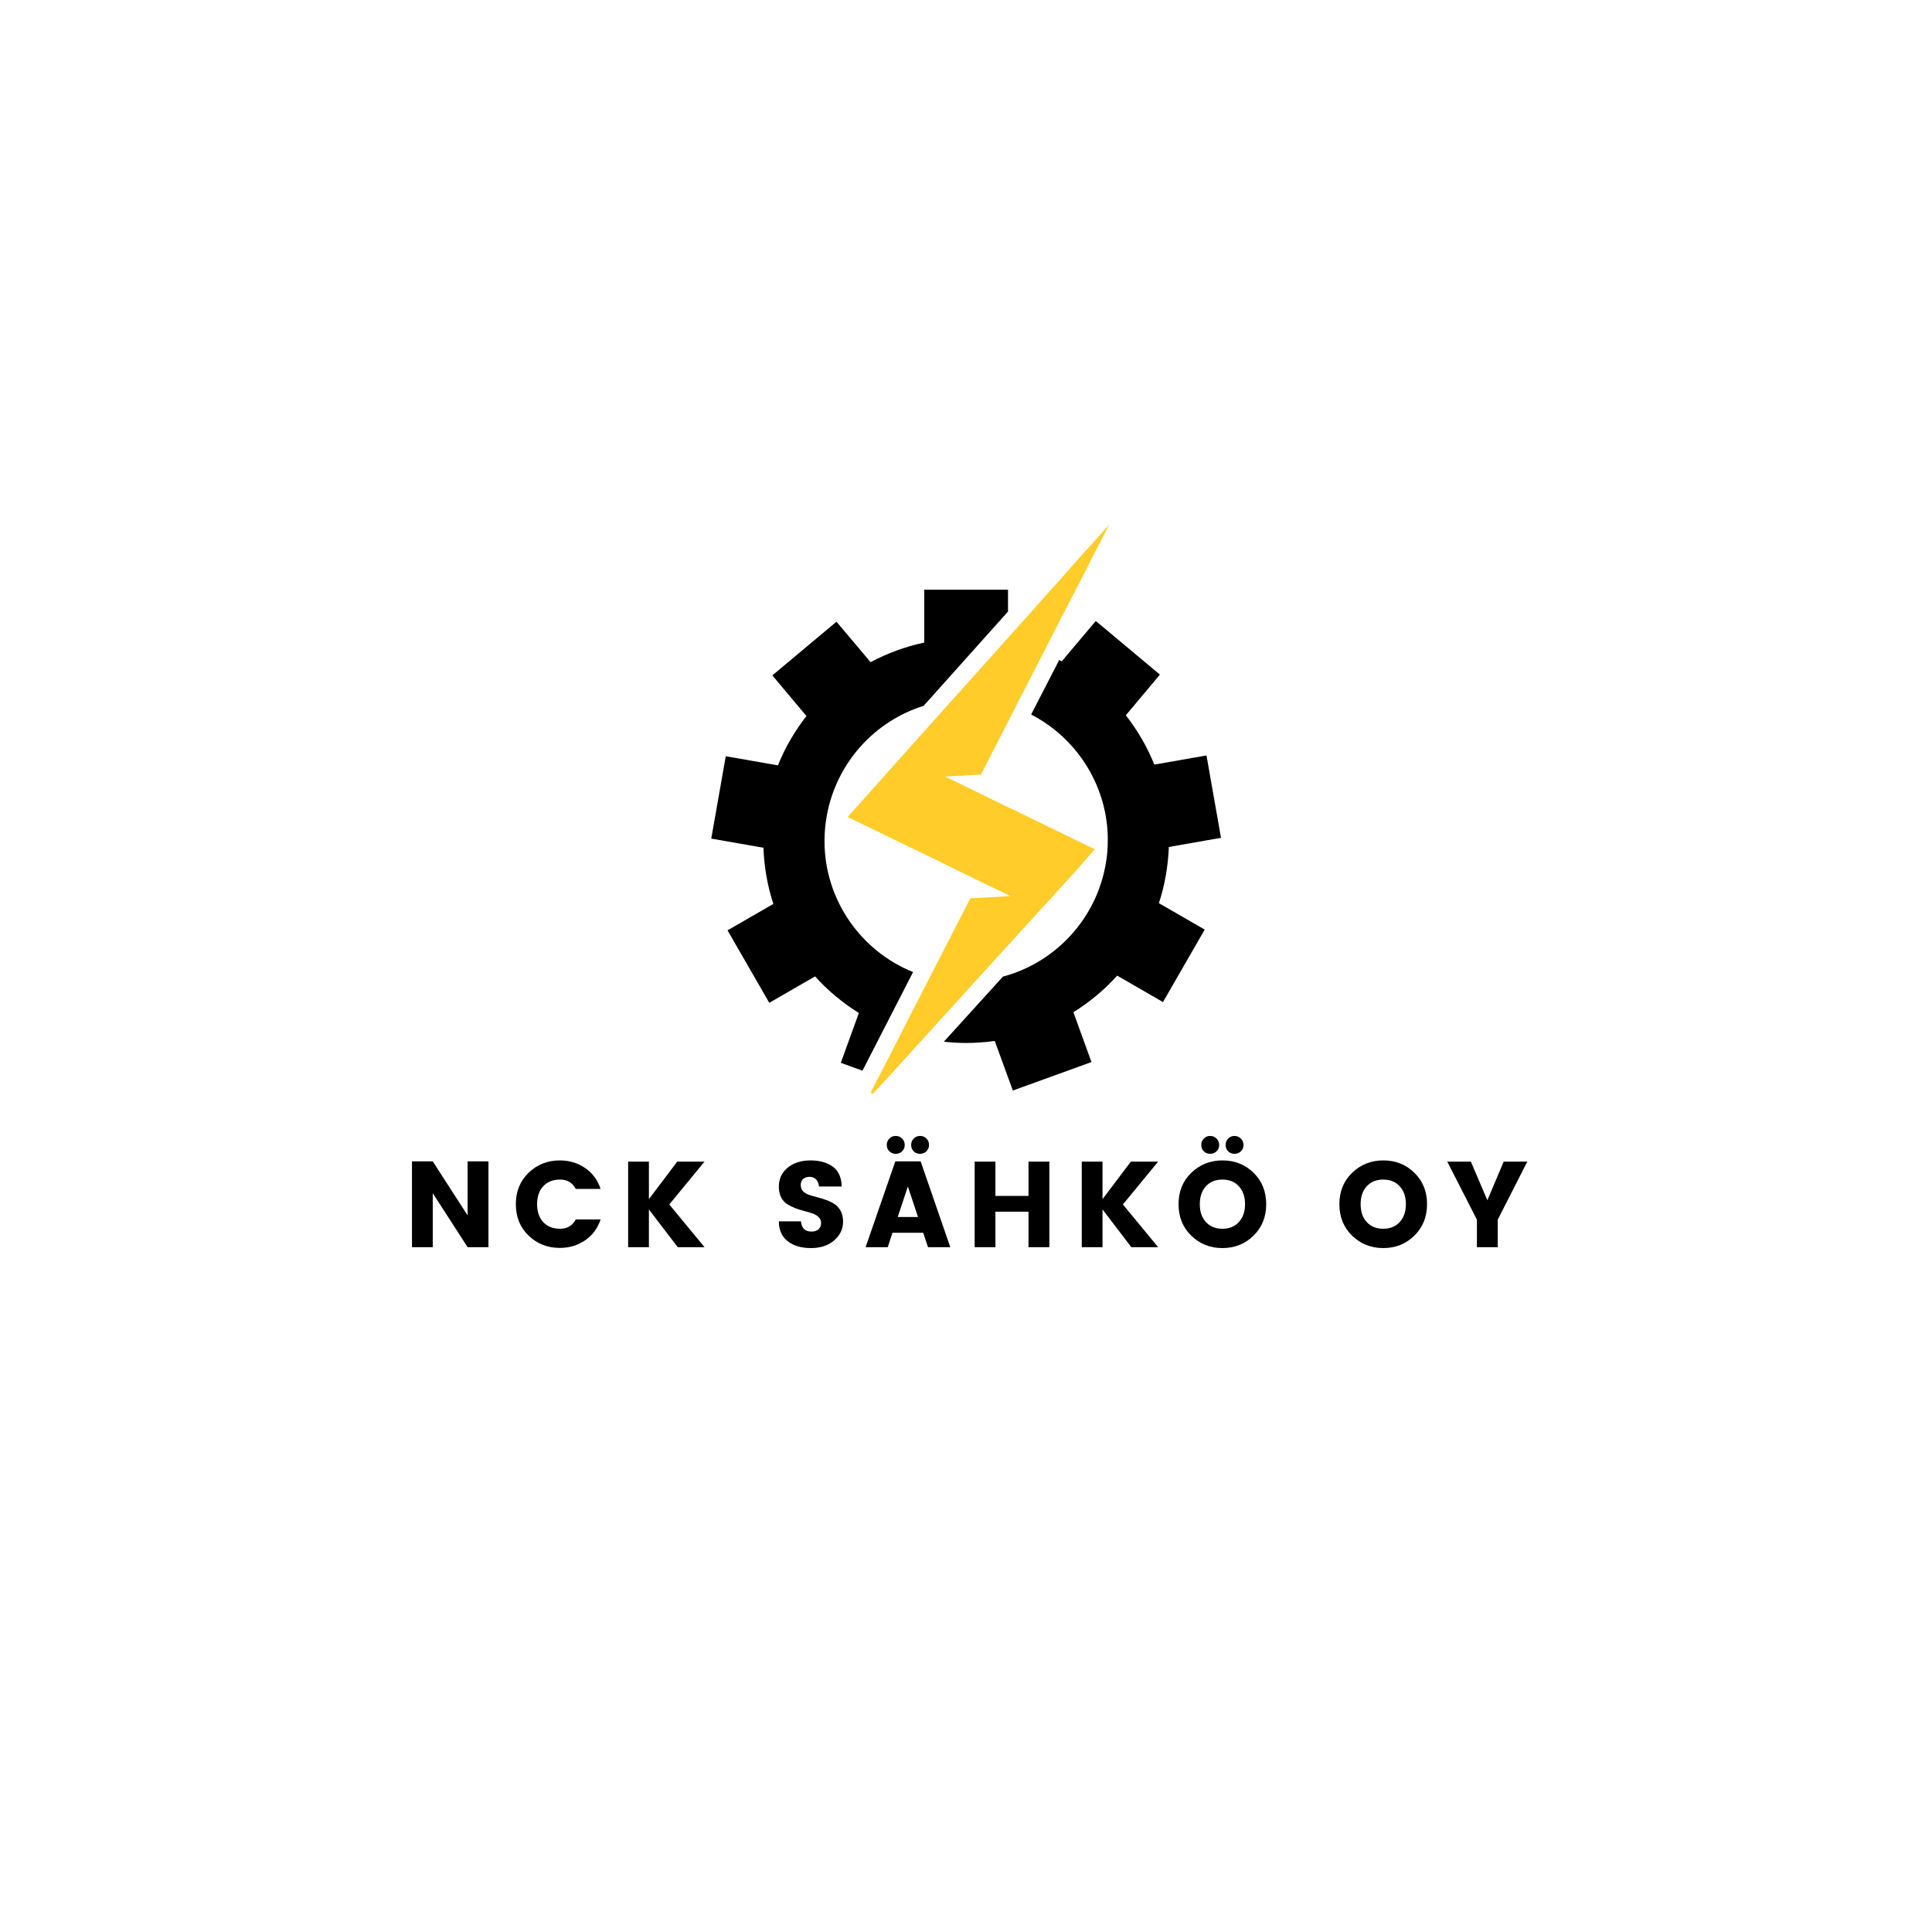 <?xml version="1.0" encoding="UTF-8"?>
<!DOCTYPE svg PUBLIC '-//W3C//DTD SVG 1.0//EN'
          'http://www.w3.org/TR/2001/REC-SVG-20010904/DTD/svg10.dtd'>
<svg height="375" version="1.0" viewBox="0 0 375 375" width="375" xmlns="http://www.w3.org/2000/svg" xmlns:xlink="http://www.w3.org/1999/xlink"
><defs
  ><clipPath id="a"
    ><path d="M 164 101.828 L 216 101.828 L 216 212.312 L 164 212.312 Z M 164 101.828"
    /></clipPath
  ></defs
  ><g clip-path="url(#a)"
  ><path d="M 198.762 120.332 L 187.008 133.457 L 182.168 138.836 L 164.531 158.574 L 173.668 163.016 L 182.117 167.113 L 183.797 167.949 L 190.07 171.012 L 196.145 173.922 L 188.34 174.367 L 175.844 198.691 L 171.25 207.723 L 168.977 212.066 L 169.027 212.066 L 169.027 212.113 L 169.422 212.312 L 171.102 210.484 L 172.832 208.609 L 180.09 200.617 L 192.195 187.293 L 208.789 169.086 L 212.496 164.84 L 197.082 157.34 L 195.801 156.75 L 188.836 153.344 L 183.449 150.73 L 190.414 150.336 L 204.641 122.555 L 209.285 113.523 L 210.422 111.352 L 211.508 109.18 L 212.645 106.961 L 215.312 101.828 L 211.309 106.27 L 209.629 108.145 L 208.742 109.133 L 207.902 110.07 L 206.172 112.043 Z M 198.762 120.332" fill="#ffcc29" fill-rule="evenodd"
  /></g
  ><path d="M 179.398 136.863 L 195.652 118.703 L 195.652 114.461 L 179.398 114.461 L 179.398 124.723 C 175.695 125.512 172.238 126.797 168.977 128.523 L 162.359 120.676 L 149.91 131.09 L 156.531 138.984 C 154.258 141.895 152.379 145.105 150.996 148.559 L 140.871 146.781 L 138.055 162.77 L 148.18 164.547 C 148.328 168.344 148.973 171.996 150.109 175.449 L 141.215 180.582 L 149.316 194.645 L 158.207 189.516 C 160.68 192.277 163.543 194.645 166.703 196.621 L 163.199 206.293 L 167.398 207.82 L 168.188 206.293 L 177.227 188.676 C 167.148 184.629 160.035 174.711 160.035 163.215 C 160.035 162.227 160.086 161.289 160.184 160.352 C 160.285 159.562 160.383 158.82 160.531 158.031 C 162.457 148.016 169.77 139.922 179.398 136.961 Z M 179.398 136.863" fill-rule="evenodd"
  /><path d="M 205.531 128.227 L 200.145 138.688 C 208.742 143.129 214.719 152.012 215.016 162.277 C 215.016 162.523 215.016 162.82 215.016 163.066 C 215.016 164.547 214.914 166.027 214.668 167.406 C 212.941 178.164 204.988 186.801 194.664 189.562 L 183.203 202.195 C 184.637 202.344 186.066 202.441 187.551 202.441 C 189.426 202.441 191.305 202.293 193.082 202.047 L 196.59 211.672 L 211.852 206.145 L 208.348 196.473 C 211.508 194.5 214.371 192.129 216.844 189.367 L 225.734 194.5 L 233.836 180.434 L 224.941 175.305 C 226.078 171.848 226.723 168.195 226.871 164.398 L 236.996 162.621 L 234.18 146.633 L 224.055 148.41 C 222.672 144.957 220.793 141.75 218.523 138.836 L 225.141 130.941 L 212.691 120.531 L 206.074 128.375 C 205.875 128.277 205.727 128.18 205.531 128.078 Z M 205.531 128.227" fill-rule="evenodd"
  /><g
  ><g
    ><g
      ><path d="M 12.578 -16.656 L 16.625 -16.656 L 16.625 0 L 12.578 0 L 5.812 -10.484 L 5.812 0 L 1.781 0 L 1.781 -16.656 L 5.812 -16.656 L 12.578 -6.172 Z M 12.578 -16.656" transform="translate(78.185 242.079)"
      /></g
    ></g
  ></g
  ><g
  ><g
    ><g
      ><path d="M 3.266 -2.25 C 1.617 -3.852 0.797 -5.883 0.797 -8.344 C 0.797 -10.812 1.617 -12.844 3.266 -14.438 C 4.922 -16.039 6.941 -16.844 9.328 -16.844 C 11.172 -16.844 12.805 -16.352 14.234 -15.375 C 15.672 -14.395 16.676 -13.039 17.25 -11.312 L 12.422 -11.312 C 11.785 -12.52 10.773 -13.125 9.391 -13.125 C 8.004 -13.125 6.91 -12.691 6.109 -11.828 C 5.316 -10.961 4.922 -9.801 4.922 -8.344 C 4.922 -6.895 5.316 -5.738 6.109 -4.875 C 6.91 -4.008 8.004 -3.578 9.391 -3.578 C 10.773 -3.578 11.785 -4.18 12.422 -5.391 L 17.25 -5.391 C 16.676 -3.66 15.672 -2.305 14.234 -1.328 C 12.805 -0.348 11.172 0.141 9.328 0.141 C 6.941 0.141 4.922 -0.656 3.266 -2.25 Z M 3.266 -2.25" transform="translate(99.328 242.079)"
      /></g
    ></g
  ></g
  ><g
  ><g
    ><g
      ><path d="M 5.812 0 L 1.781 0 L 1.781 -16.609 L 5.812 -16.609 L 5.812 -9.328 L 11.312 -16.609 L 16.609 -16.609 L 9.766 -8.297 L 16.609 0 L 11.406 0 L 5.812 -7.328 Z M 5.812 0" transform="translate(120.14 242.079)"
      /></g
    ></g
  ></g
  ><g
  ><g
    ><g
      ><path d="M 7.391 -13.656 C 6.891 -13.656 6.477 -13.52 6.156 -13.25 C 5.832 -12.977 5.672 -12.586 5.672 -12.078 C 5.672 -11.578 5.82 -11.172 6.125 -10.859 C 6.426 -10.555 6.816 -10.32 7.297 -10.156 C 7.773 -9.988 8.312 -9.832 8.906 -9.688 C 9.5 -9.539 10.086 -9.359 10.672 -9.141 C 11.254 -8.93 11.785 -8.664 12.266 -8.344 C 12.742 -8.031 13.133 -7.586 13.438 -7.016 C 13.738 -6.441 13.891 -5.75 13.891 -4.938 C 13.891 -3.539 13.316 -2.336 12.172 -1.328 C 11.023 -0.328 9.516 0.172 7.641 0.172 C 5.773 0.172 4.27 -0.273 3.125 -1.172 C 1.988 -2.078 1.422 -3.359 1.422 -5.016 L 5.719 -5.016 C 5.832 -3.691 6.516 -3.031 7.766 -3.031 C 8.348 -3.031 8.801 -3.18 9.125 -3.484 C 9.457 -3.797 9.625 -4.188 9.625 -4.656 C 9.625 -5.133 9.473 -5.52 9.172 -5.812 C 8.879 -6.113 8.488 -6.352 8 -6.531 C 7.52 -6.707 6.984 -6.867 6.391 -7.016 C 5.805 -7.16 5.223 -7.344 4.641 -7.562 C 4.055 -7.789 3.52 -8.055 3.031 -8.359 C 2.551 -8.672 2.16 -9.113 1.859 -9.688 C 1.566 -10.258 1.422 -10.941 1.422 -11.734 C 1.422 -13.273 1.992 -14.508 3.141 -15.438 C 4.297 -16.375 5.77 -16.844 7.562 -16.844 C 9.352 -16.844 10.801 -16.438 11.906 -15.625 C 13.008 -14.812 13.582 -13.531 13.625 -11.781 L 9.219 -11.781 C 9.156 -12.383 8.961 -12.848 8.641 -13.172 C 8.316 -13.492 7.898 -13.656 7.391 -13.656 Z M 7.391 -13.656" transform="translate(149.75 242.079)"
      /></g
    ></g
  ></g
  ><g
  ><g
    ><g
      ><path d="M 12.328 0 L 11.406 -2.797 L 5.438 -2.797 L 4.516 0 L 0.219 0 L 5.984 -16.656 L 10.906 -16.656 L 16.656 0 Z M 6.453 -5.859 L 10.391 -5.859 L 8.422 -11.781 Z M 7.297 -18.609 C 6.961 -18.285 6.551 -18.125 6.062 -18.125 C 5.57 -18.125 5.16 -18.285 4.828 -18.609 C 4.492 -18.941 4.328 -19.352 4.328 -19.844 C 4.328 -20.332 4.492 -20.742 4.828 -21.078 C 5.16 -21.422 5.57 -21.594 6.062 -21.594 C 6.562 -21.594 6.977 -21.422 7.312 -21.078 C 7.645 -20.742 7.812 -20.332 7.812 -19.844 C 7.812 -19.352 7.641 -18.941 7.297 -18.609 Z M 12.016 -18.609 C 11.68 -18.285 11.27 -18.125 10.781 -18.125 C 10.289 -18.125 9.879 -18.285 9.547 -18.609 C 9.223 -18.941 9.062 -19.352 9.062 -19.844 C 9.062 -20.332 9.223 -20.742 9.547 -21.078 C 9.879 -21.422 10.297 -21.594 10.797 -21.594 C 11.297 -21.594 11.707 -21.422 12.031 -21.078 C 12.363 -20.742 12.531 -20.332 12.531 -19.844 C 12.531 -19.352 12.359 -18.941 12.016 -18.609 Z M 12.016 -18.609" transform="translate(167.794 242.079)"
      /></g
    ></g
  ></g
  ><g
  ><g
    ><g
      ><path d="M 12.234 -16.609 L 16.281 -16.609 L 16.281 0 L 12.234 0 L 12.234 -6.891 L 5.812 -6.891 L 5.812 0 L 1.781 0 L 1.781 -16.609 L 5.812 -16.609 L 5.812 -9.953 L 12.234 -9.953 Z M 12.234 -16.609" transform="translate(187.4 242.079)"
      /></g
    ></g
  ></g
  ><g
  ><g
    ><g
      ><path d="M 5.812 0 L 1.781 0 L 1.781 -16.609 L 5.812 -16.609 L 5.812 -9.328 L 11.312 -16.609 L 16.609 -16.609 L 9.766 -8.297 L 16.609 0 L 11.406 0 L 5.812 -7.328 Z M 5.812 0" transform="translate(208.187 242.079)"
      /></g
    ></g
  ></g
  ><g
  ><g
    ><g
      ><path d="M 12.5 -4.875 C 13.301 -5.738 13.703 -6.895 13.703 -8.344 C 13.703 -9.801 13.301 -10.961 12.5 -11.828 C 11.707 -12.691 10.645 -13.125 9.312 -13.125 C 7.977 -13.125 6.91 -12.691 6.109 -11.828 C 5.316 -10.961 4.922 -9.801 4.922 -8.344 C 4.922 -6.895 5.316 -5.738 6.109 -4.875 C 6.91 -4.008 7.977 -3.578 9.312 -3.578 C 10.645 -3.578 11.707 -4.008 12.5 -4.875 Z M 3.266 -2.234 C 1.617 -3.848 0.797 -5.883 0.797 -8.344 C 0.797 -10.812 1.617 -12.844 3.266 -14.438 C 4.922 -16.039 6.941 -16.844 9.328 -16.844 C 11.723 -16.844 13.734 -16.039 15.359 -14.438 C 16.992 -12.844 17.812 -10.812 17.812 -8.344 C 17.812 -5.883 16.988 -3.848 15.344 -2.234 C 13.707 -0.629 11.695 0.172 9.312 0.172 C 6.938 0.172 4.922 -0.629 3.266 -2.234 Z M 12.891 -18.609 C 12.555 -18.285 12.145 -18.125 11.656 -18.125 C 11.164 -18.125 10.754 -18.285 10.422 -18.609 C 10.098 -18.941 9.938 -19.352 9.938 -19.844 C 9.938 -20.332 10.098 -20.742 10.422 -21.078 C 10.754 -21.422 11.164 -21.594 11.656 -21.594 C 12.145 -21.594 12.555 -21.422 12.891 -21.078 C 13.234 -20.742 13.406 -20.332 13.406 -19.844 C 13.406 -19.352 13.234 -18.941 12.891 -18.609 Z M 8.172 -18.609 C 7.836 -18.285 7.426 -18.125 6.938 -18.125 C 6.445 -18.125 6.035 -18.285 5.703 -18.609 C 5.367 -18.941 5.203 -19.352 5.203 -19.844 C 5.203 -20.332 5.367 -20.742 5.703 -21.078 C 6.035 -21.422 6.445 -21.594 6.938 -21.594 C 7.426 -21.594 7.836 -21.422 8.172 -21.078 C 8.516 -20.742 8.688 -20.332 8.688 -19.844 C 8.688 -19.352 8.516 -18.941 8.172 -18.609 Z M 8.172 -18.609" transform="translate(227.958 242.079)"
      /></g
    ></g
  ></g
  ><g
  ><g
    ><g
      ><path d="M 12.5 -4.875 C 13.301 -5.738 13.703 -6.895 13.703 -8.344 C 13.703 -9.801 13.301 -10.961 12.5 -11.828 C 11.707 -12.691 10.645 -13.125 9.312 -13.125 C 7.977 -13.125 6.91 -12.691 6.109 -11.828 C 5.316 -10.961 4.922 -9.801 4.922 -8.344 C 4.922 -6.895 5.316 -5.738 6.109 -4.875 C 6.91 -4.008 7.977 -3.578 9.312 -3.578 C 10.645 -3.578 11.707 -4.008 12.5 -4.875 Z M 3.266 -2.234 C 1.617 -3.848 0.797 -5.883 0.797 -8.344 C 0.797 -10.812 1.617 -12.844 3.266 -14.438 C 4.922 -16.039 6.941 -16.844 9.328 -16.844 C 11.723 -16.844 13.734 -16.039 15.359 -14.438 C 16.992 -12.844 17.812 -10.812 17.812 -8.344 C 17.812 -5.883 16.988 -3.848 15.344 -2.234 C 13.707 -0.629 11.695 0.172 9.312 0.172 C 6.938 0.172 4.922 -0.629 3.266 -2.234 Z M 3.266 -2.234" transform="translate(259.176 242.079)"
      /></g
    ></g
  ></g
  ><g
  ><g
    ><g
      ><path d="M 10.156 0 L 6.109 0 L 6.109 -5.344 L 0.359 -16.609 L 4.938 -16.609 L 8.141 -9.109 L 11.312 -16.609 L 15.891 -16.609 L 10.156 -5.344 Z M 10.156 0" transform="translate(280.556 242.079)"
      /></g
    ></g
  ></g
></svg
>
